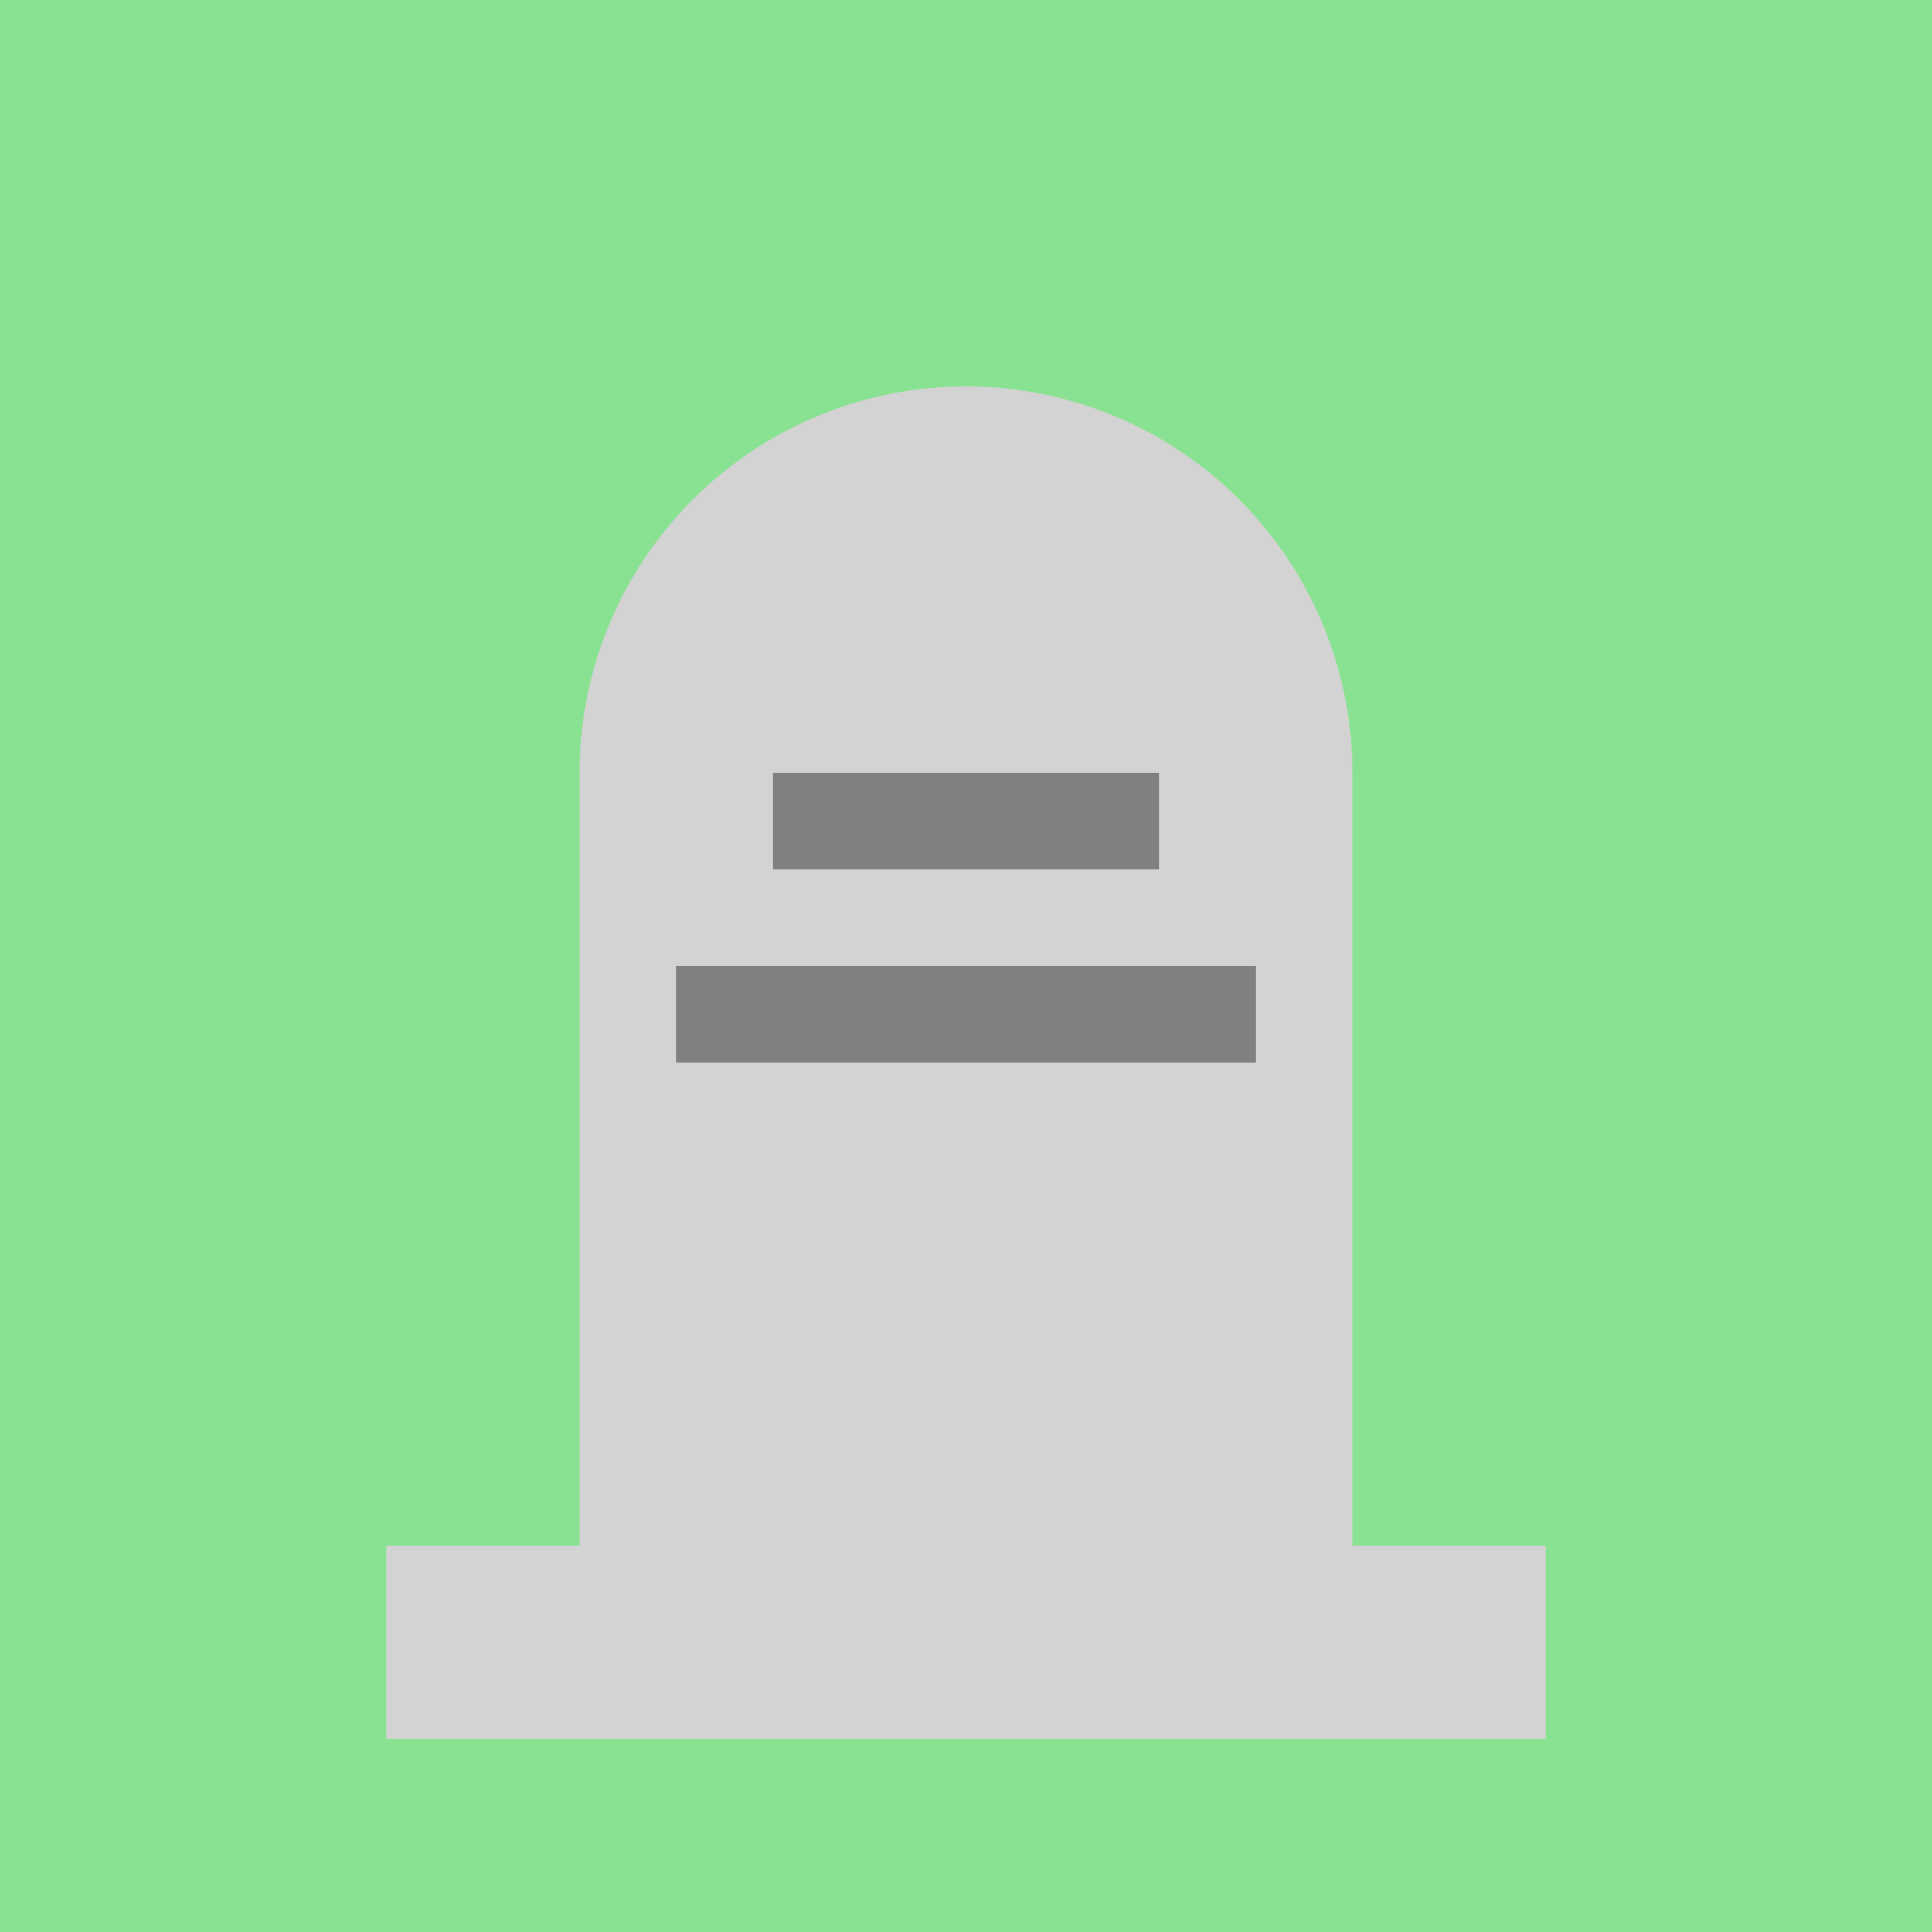<svg xmlns="http://www.w3.org/2000/svg" viewBox="0 0 100 100">
  <path d="M0,0 h100 a5,5 0 0 1 5,5 v90 a5,5 0 0 1 -5,5 h-100 a5,5 0 0 1 -5,-5 v-90 a5,5 0 0 1 5,-5 z" fill="rgb(137,226,146)" />
  <path d="M20 80h60v10H20z" fill="lightgray"/>
  <path d="M30 80V40a20 20 0 0 1 40 0v40z" fill="lightgray"/>
  <rect x="40" y="40" width="20" height="5" fill="gray"/>
  <rect x="35" y="50" width="30" height="5" fill="gray"/>
</svg>